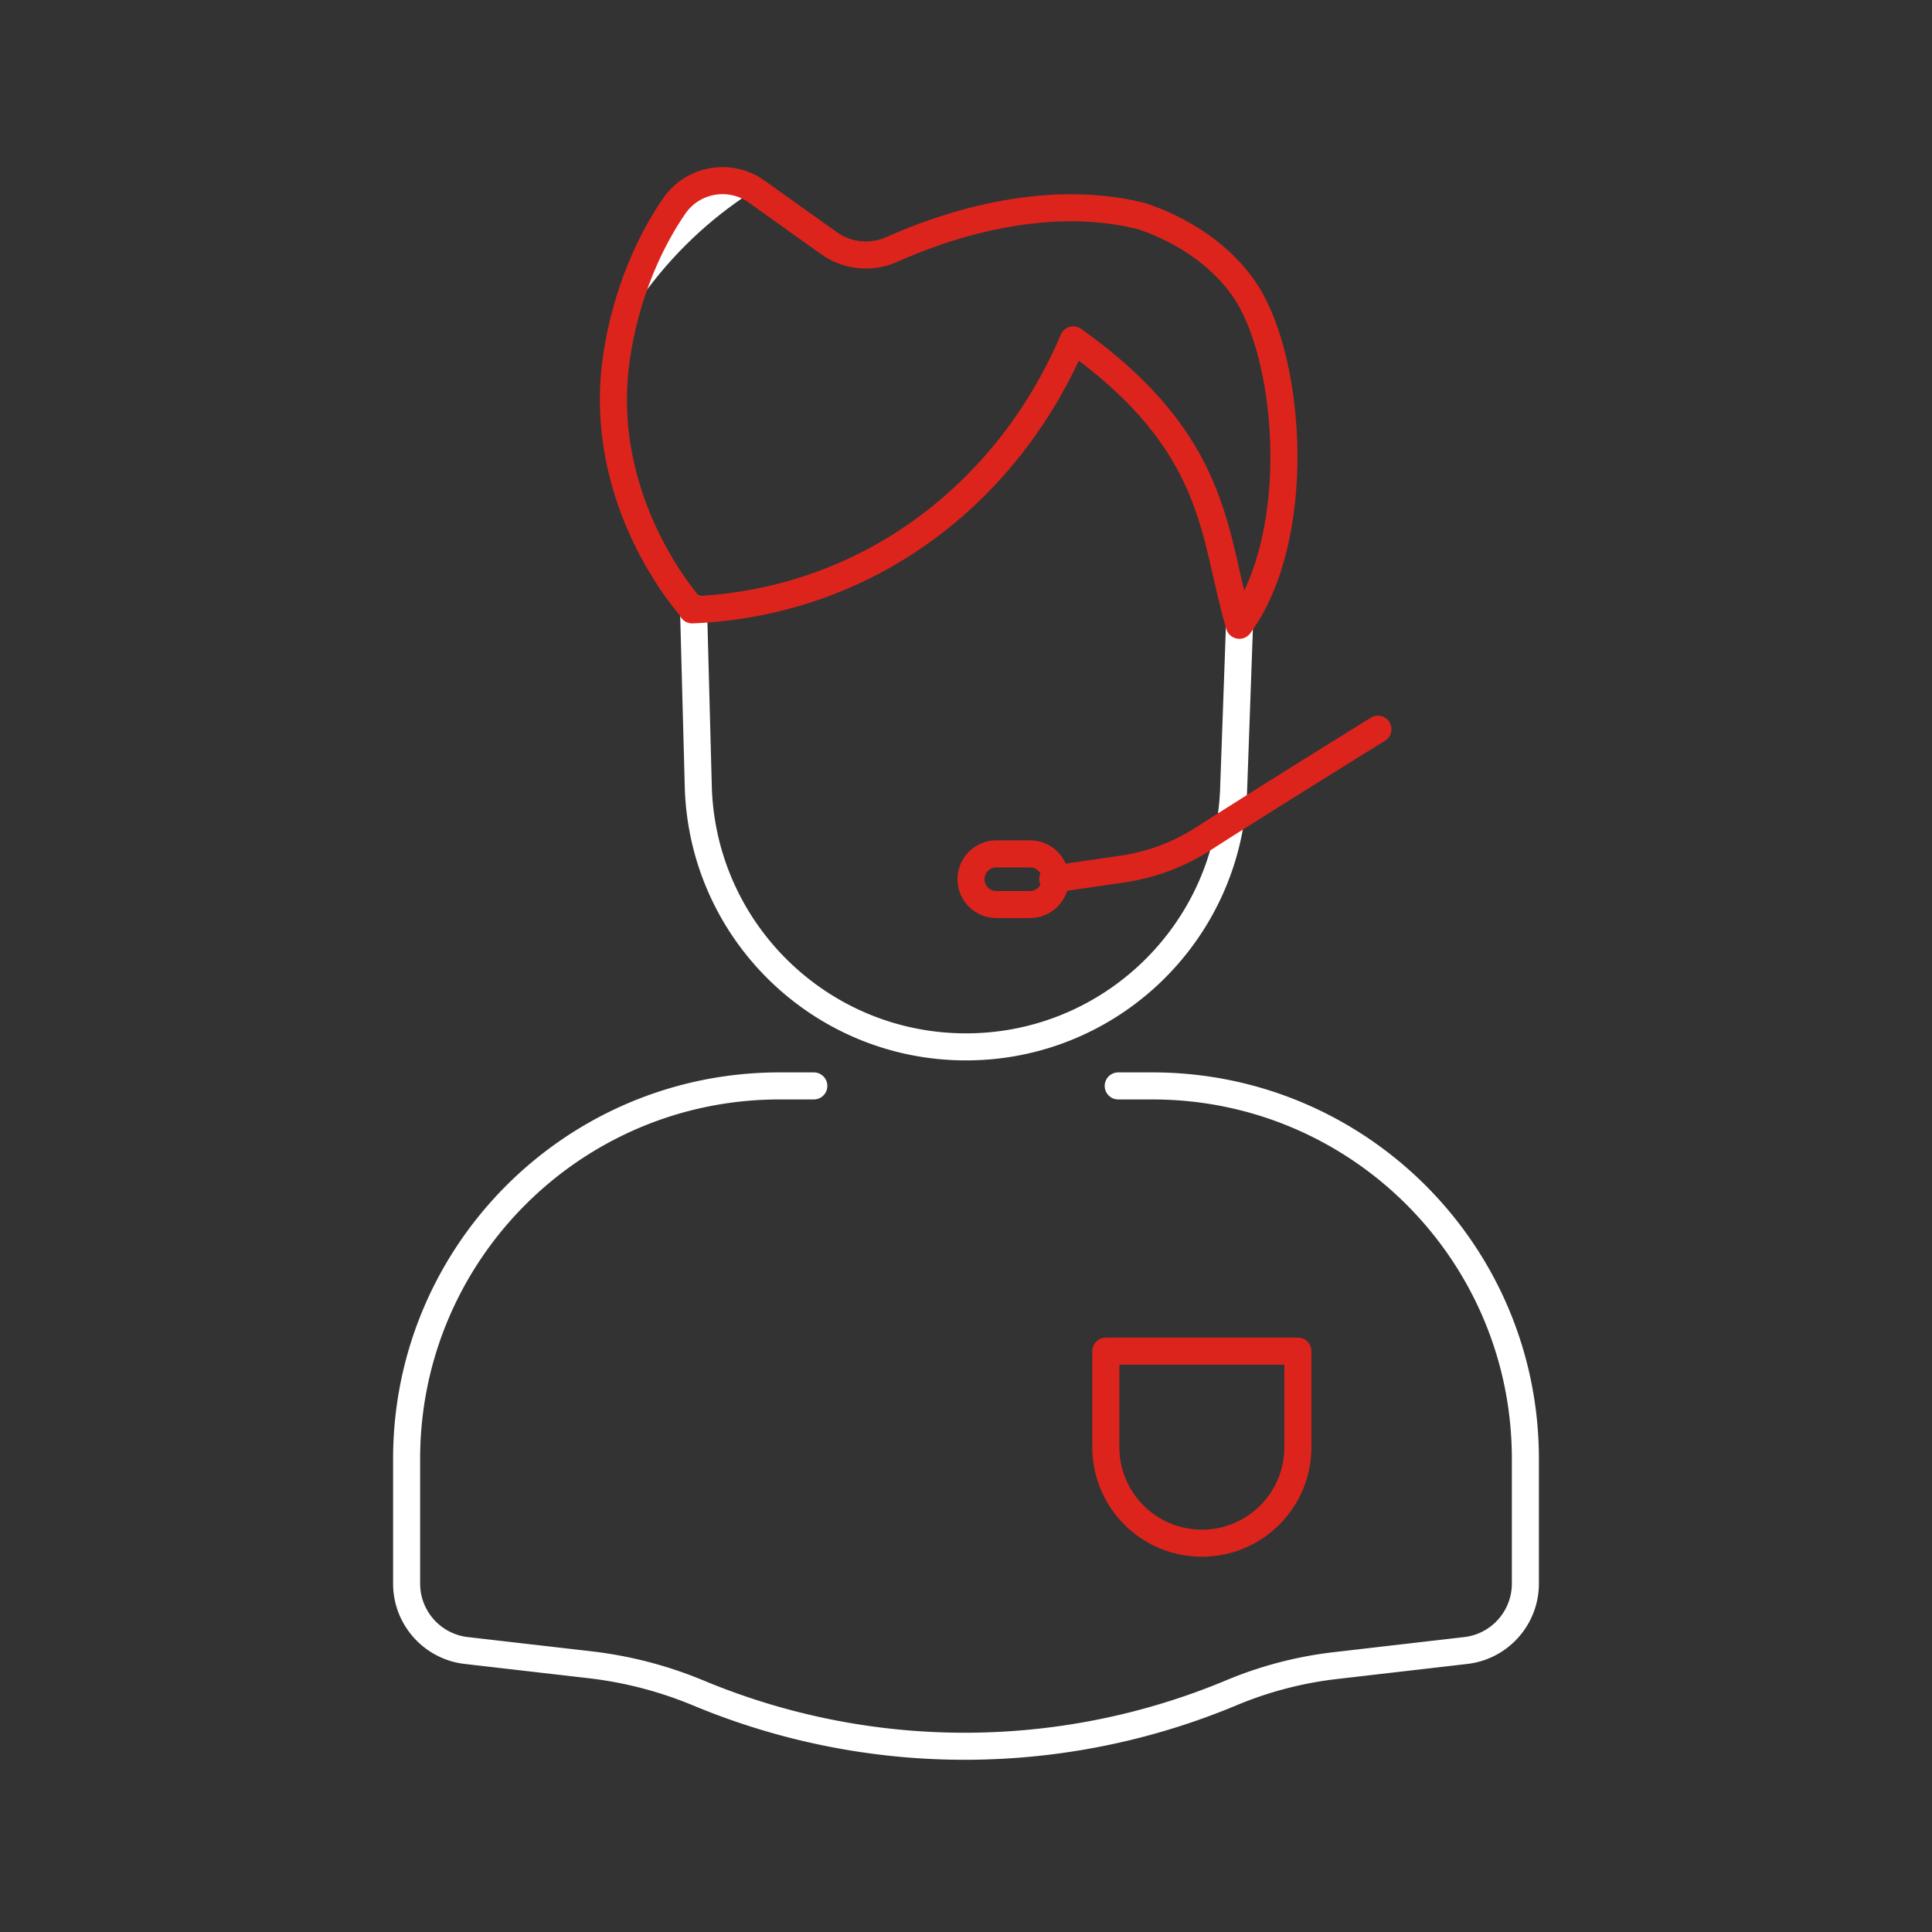 <svg xmlns="http://www.w3.org/2000/svg" width="430" height="430" style="width:100%;height:100%;transform:translate3d(0,0,0)" viewBox="0 0 430 430"><rect x="0" y="0" width="430" height="430" fill="#333333" stroke="none"/><defs><filter id="a" width="100%" height="100%" x="0%" y="0%" filterUnits="objectBoundingBox"><feComponentTransfer in="SourceGraphic"><feFuncA tableValues="1.0 0.0" type="table"/></feComponentTransfer></filter><filter id="c" width="100%" height="100%" x="0%" y="0%" filterUnits="objectBoundingBox"><feComponentTransfer in="SourceGraphic"><feFuncA tableValues="1.0 0.0" type="table"/></feComponentTransfer></filter><filter id="e" width="100%" height="100%" x="0%" y="0%" filterUnits="objectBoundingBox"><feComponentTransfer in="SourceGraphic"><feFuncA tableValues="1.0 0.0" type="table"/></feComponentTransfer></filter><filter id="g" width="100%" height="100%" x="0%" y="0%" filterUnits="objectBoundingBox"><feComponentTransfer in="SourceGraphic"><feFuncA tableValues="1.0 0.0" type="table"/></feComponentTransfer></filter><filter id="i" width="100%" height="100%" x="0%" y="0%" filterUnits="objectBoundingBox"><feComponentTransfer in="SourceGraphic"><feFuncA tableValues="1.0 0.0" type="table"/></feComponentTransfer></filter><mask id="s" mask-type="alpha"><g filter="url(#a)"><path fill="#fff" d="M0 0h430v430H0z" opacity="0"/><use xmlns:ns1="http://www.w3.org/1999/xlink" ns1:href="#b"/></g></mask><mask id="q" mask-type="alpha"><g filter="url(#c)"><path fill="#fff" d="M0 0h430v430H0z" opacity="0"/><use xmlns:ns2="http://www.w3.org/1999/xlink" ns2:href="#d"/></g></mask><mask id="p" mask-type="alpha"><g filter="url(#e)"><path fill="#fff" d="M0 0h430v430H0z" opacity="0"/><use xmlns:ns3="http://www.w3.org/1999/xlink" ns3:href="#f"/></g></mask><mask id="n" mask-type="alpha"><g filter="url(#g)"><path fill="#fff" d="M0 0h430v430H0z" opacity="0"/><use xmlns:ns4="http://www.w3.org/1999/xlink" ns4:href="#h"/></g></mask><mask id="m" mask-type="alpha"><g filter="url(#i)"><path fill="#fff" d="M0 0h430v430H0z" opacity="0"/><use xmlns:ns5="http://www.w3.org/1999/xlink" ns5:href="#j"/></g></mask><clipPath id="k"><path d="M0 0h430v430H0z"/></clipPath><clipPath id="r"><path d="M0 0h430v430H0z"/></clipPath><clipPath id="o"><path d="M0 0h430v430H0z"/></clipPath><clipPath id="l"><path d="M0 0h430v430H0z"/></clipPath><path id="d" fill="red" d="M-1.94-157h3.88c33.734 0 60.747 27.969 59.574 61.682l-1.94 55.781C58.458-7.442 32.115 18 0 18c-32.115 0-58.458-25.442-59.574-57.537l-1.94-55.781C-62.687-129.031-35.674-157-1.94-157z" style="display:block" transform="translate(215 215)"/><path id="h" style="display:none"/><path id="j" style="display:none"/><g id="b" style="display:none"><path/><path fill-opacity="0" stroke-linecap="round" stroke-linejoin="round" class="secondary"/></g><g id="f" style="display:block"><path fill-opacity="0" stroke="#08A88A" stroke-linecap="round" stroke-linejoin="round" stroke-width="0" d="M154.05 135.74c39.08-1.63 70.28-25.94 84.83-60.1 32.787 23.36 31.026 43.821 36.956 63.531 14.38-19.646 11.561-58.746 1.497-74.171-8.376-12.838-23.666-17-23.666-17-21.792-5.284-44.082 2.543-55.135 7.502-4.592 2.06-9.924 1.553-14.02-1.37l-15.879-11.331c-5.933-4.428-14.349-3.052-18.564 3.033-5.394 7.786-10.722 19.446-12.819 33.416-4.935 32.876 16.907 56.378 16.907 56.378" class="secondary"/><path fill="red" d="M154.05 135.74c39.08-1.63 70.28-25.94 84.83-60.1 32.787 23.36 31.026 43.821 36.956 63.531 14.38-19.646 11.561-58.746 1.497-74.171-8.376-12.838-23.666-17-23.666-17-21.792-5.284-44.082 2.543-55.135 7.502-4.592 2.06-9.924 1.553-14.02-1.37l-15.879-11.331c-5.933-4.428-14.349-3.052-18.564 3.033-5.394 7.786-10.722 19.446-12.819 33.416-4.935 32.876 16.907 56.378 16.907 56.378"/></g></defs><g clip-path="url(#k)"><g clip-path="url(#l)" style="display:none"><g mask="url(#m)" style="display:none"><path fill="none" class="primary"/></g><path fill="none" class="secondary" style="display:none"/><g mask="url(#n)" style="display:none"><path fill="none" class="primary"/></g><path fill="none" class="primary" style="display:none"/><path fill="none" class="primary" style="display:none"/><path fill="none" class="secondary" style="display:none"/><path fill="none" class="secondary" style="display:none"/><path fill="none" class="secondary" style="display:none"/></g><g clip-path="url(#o)" style="display:block"><g mask="url(#p)" style="display:block"><path fill="none" stroke="#FFF" stroke-linecap="round" stroke-linejoin="round" stroke-width="6.02" d="M139.476 199.18s0 0 0 0c8.787 0 15.976-7.19 15.976-15.977v-30.906c0-8.787-7.189-15.977-15.976-15.977 0 0 0 0 0 0-8.787 0-15.976 7.19-15.976 15.977v30.906c0 8.787 7.189 15.977 15.976 15.977zm151.25.046s0 0 0 0c8.787 0 15.976-7.189 15.976-15.976v-30.907c0-8.787-7.189-15.976-15.976-15.976 0 0 0 0 0 0-8.787 0-15.976 7.189-15.976 15.976v30.907c0 8.787 7.189 15.976 15.976 15.976zm-167.271-46.881.023-35.153c0-25.178 10.291-48.058 26.885-64.652C166.942 35.946 189.822 25.655 215 25.655c50.34 0 91.522 41.197 91.522 91.537l.023 35.403" class="primary"/></g><path fill="none" stroke="#DD241C" stroke-linecap="round" stroke-linejoin="round" stroke-width="6.02" d="M0 21.375s0 0 0 0c11.805 0 21.375-9.57 21.375-21.375v-21.375h-42.75V0c0 11.805 9.57 21.375 21.375 21.375z" class="secondary" style="display:block" transform="translate(267.495 322.089)"/><g mask="url(#q)" style="display:block"><path fill="none" stroke="#FFF" stroke-linecap="round" stroke-linejoin="round" stroke-width="6.02" d="M248.87 222.845v18.94c0 18.63-15.25 33.87-33.88 33.87-18.63 0-33.87-15.24-33.87-33.87v-18.93" class="primary"/></g><path fill="none" stroke="#FFF" stroke-linecap="round" stroke-linejoin="round" stroke-width="6.02" d="M33.88 26.69h7.62c45.84 0 83 37.16 83 83v27.76c0 7.62-5.71 14.03-13.28 14.9l-29.04 3.36a85.26 85.26 0 0 0-23.07 6.03c-18.91 7.91-39 11.88-59.11 11.92h-.3c-20.1 0-40.2-3.93-59.12-11.8l-.2-.08c-7.69-3.2-15.79-5.3-24.07-6.26l-27.53-3.17c-7.57-.87-13.28-7.28-13.28-14.9v-27.76c0-45.84 37.16-83 83-83h7.63M60.898-76.632l-1.324 37.095C58.458-7.442 32.115 18 0 18c0 0 0 0 0 0-32.115 0-58.458-25.442-59.574-57.537l-1.07-40.125" class="primary" style="display:block" transform="translate(215 215)"/><path fill="none" stroke="#DD241C" stroke-linecap="round" stroke-linejoin="round" stroke-width="6.02" d="M-57.091 46.053c39.08-1.63 70.28-25.94 84.83-60.1 32.787 23.36 31.026 43.821 36.956 63.531 14.38-19.646 11.561-58.746 1.497-74.171-8.376-12.838-23.666-17-23.666-17-21.792-5.284-44.082 2.543-55.135 7.502-4.592 2.06-9.924 1.553-14.02-1.37l-15.879-11.331c-5.933-4.428-14.349-3.052-18.564 3.033-5.394 7.786-10.722 19.446-12.819 33.416-4.935 32.876 16.907 56.378 16.907 56.378" class="secondary" style="display:block" transform="translate(211.141 89.687)"/><path fill="none" stroke="#DD241C" stroke-linecap="round" stroke-linejoin="round" stroke-width="6.02" d="M-3.757 5.64h7.514c3.102 0 5.639-2.538 5.639-5.64 0 0 0 0 0 0 0-3.102-2.537-5.64-5.639-5.64h-7.514c-3.102 0-5.639 2.538-5.639 5.64 0 0 0 0 0 0 0 3.102 2.537 5.64 5.639 5.64z" class="secondary" style="display:block" transform="translate(225.505 195.681)"/><path fill="none" stroke="#DD241C" stroke-linecap="round" stroke-linejoin="round" stroke-width="6.02" d="m-36.185 16.69 15.539-2.263A45.281 45.281 0 0 0-2.687 7.7c13.66-8.78 38.872-24.39 38.872-24.39" class="secondary" style="display:block" transform="translate(270.495 178.991)"/></g><g clip-path="url(#r)" style="display:none"><g fill="none" style="display:none"><path class="tertiary"/><path class="secondary"/></g><g fill="none" style="display:none"><path class="primary"/><path class="primary"/></g><g mask="url(#s)" style="display:none"><path fill="none" class="primary"/></g><g fill="none" style="display:none"><path class="primary"/><path class="secondary"/></g><path fill="none" class="secondary" style="display:none"/><g style="display:none"><path class="secondary"/><path fill="none" class="secondary"/></g></g></g></svg>